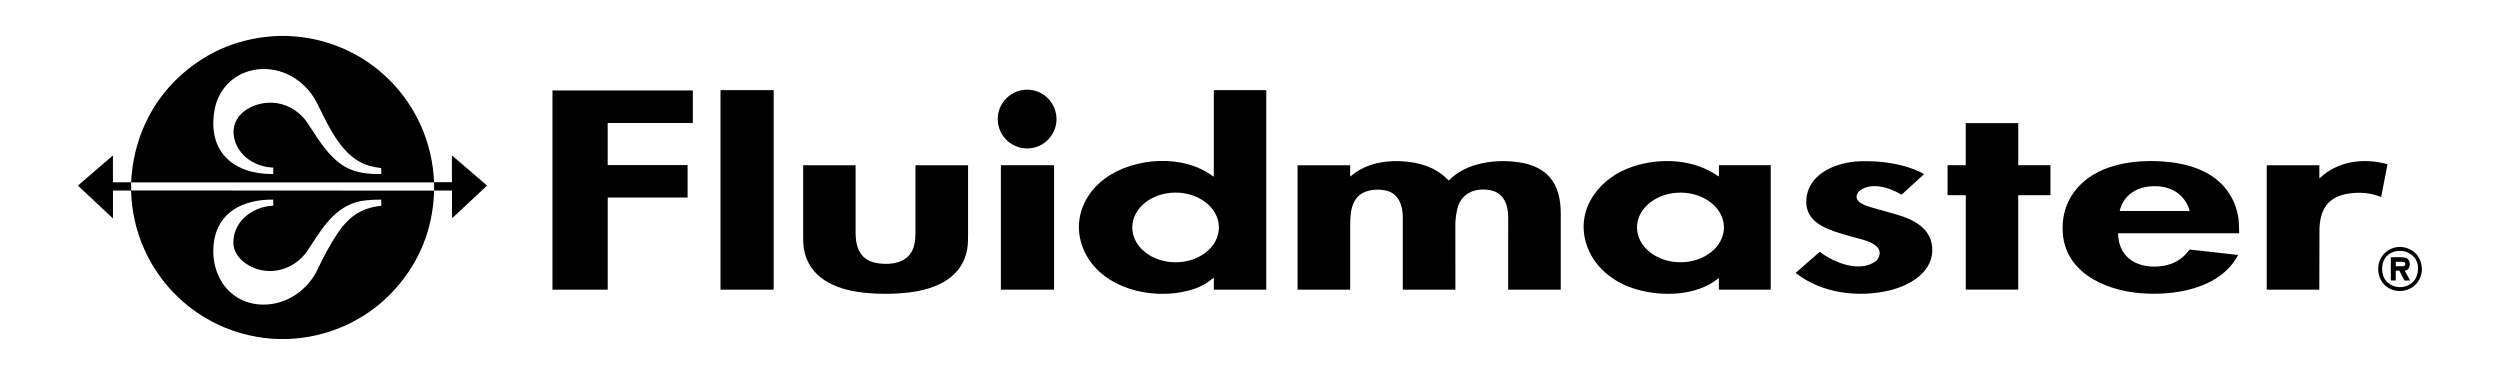 <svg xmlns="http://www.w3.org/2000/svg" id="Layer_1" data-name="Layer 1" viewBox="0 140 800 120">
  <defs>
    <style>
      .cls-1 {
        fill: #000;
        stroke-width: 0px;
      }
    </style>
  </defs>
  <g>
    <path class="cls-1" d="M89.27,151.5h2.43c25.82.77,46.16,21.12,47.2,46.82-.04,0-.08,0-.12.02-.07.02-.12.03-.14.03H42.17c-.14,0-.21-.07-.2-.21.66-13.08,6.09-25.23,15.81-34,8.85-7.99,19.35-12.21,31.48-12.66ZM81,162.44c-6.45,1.27-11.19,6.28-12.34,12.73-2.37,13.35,6.04,20.61,18.69,20.53.06,0,.09-.03.09-.09l.02-1.88c0-.05-.04-.09-.09-.1-5.61-.19-11.13-3.67-12.4-9.36-1.68-7.55,5.99-11.74,12.32-11.4,3.95.21,7.61,2.18,10.14,5.17.45.53,1.16,1.55,2.13,3.06,2.66,4.12,5.53,8.57,9.59,11.46,3.76,2.68,8.21,3.21,12.73,3.13.07,0,.13-.06.13-.13v-1.68c0-.06-.03-.1-.09-.11-1.35-.16-2.58-.4-3.68-.7-8.29-2.26-12.68-11.77-16.2-18.88-.74-1.5-1.34-2.59-1.79-3.27-4.18-6.35-11.6-10.01-19.23-8.5Z"/>
    <path class="cls-1" d="M138.93,200.98c-.39,12.2-4.59,22.75-12.61,31.65-8.76,9.72-21.27,15.44-34.51,15.86h-2.75c-24.75-.81-44.75-19.75-46.94-44.39-.04-.43-.1-1.44-.17-3.02,0-.07-.04-.11-.11-.11h-5.55c-.08,0-.14.06-.14.14v8.67c0,.08-.03.09-.09.04l-11.02-10.33c-.05-.05-.06-.14,0-.19,0,0,0,0,0,0l10.97-9.46c.09-.07.13-.05.13.06v8.29c0,.08.06.14.14.14h5.54c.08,0,.15.07.15.15v2.37c0,.06.03.09.09.09l96.87.06h0ZM68.41,217.84c-1.33,11.16,6.21,20.82,18,19.51,6.59-.74,12.44-5.21,15.26-11.23,1.88-4,3.84-7.6,5.9-10.79,3.54-5.5,7.61-8.77,14.32-9.46.07,0,.11-.05.11-.12v-1.77c0-.06-.03-.1-.1-.1-1.61-.03-3.39.08-4.84.23-8.76.87-13.25,7.75-17.56,14.44-.89,1.39-1.55,2.33-1.97,2.83-4.72,5.65-12.8,7.17-19,2.87-1.94-1.35-3.71-3.67-3.83-6.11-.35-7.18,6.02-12.01,12.68-12.33.05,0,.07-.03.07-.08l-.03-1.78c0-.06-.03-.08-.08-.08-9.25-.07-17.73,3.81-18.94,13.96h0Z"/>
    <path class="cls-1" d="M138.93,200.98l-.03-2.67h5.62c.06,0,.09-.03.09-.09v-8.39s.02-.05.05-.05c.01,0,.03,0,.04.01l11.05,9.51s.05.11.01.16c0,0,0,0,0,0l-10.98,10.29c-.1.1-.15.07-.15-.07v-8.62c0-.06-.03-.09-.09-.09h-5.59s0,0,0,0Z"/>
  </g>
  <path class="cls-1" d="M194.53,192.82h25.44s.06.03.06.06h0v10.28s-.03.06-.06.06h-25.44s-.06.03-.06.06v29.36s-.03.06-.06.06h-17.56s-.06-.03-.06-.06v-63.63s.03-.06.06-.06h44.8s.06.03.06.06h0v10.28s-.03.06-.07.06h-27.12s-.06.03-.06.06v13.36s.03.06.06.06h0Z"/>
  <rect class="cls-1" x="230.56" y="168.85" width="17.02" height="63.84" rx=".11" ry=".11"/>
  <path class="cls-1" d="M275.84,233.58c-8.47-.98-17.15-4.64-18.64-14.17-.12-.78-.19-2.02-.19-3.72-.02-7.57-.02-15.15,0-22.72,0-.06.03-.09.09-.09h16.6c.06,0,.09.03.09.1,0,7.15,0,14.3,0,21.45,0,4.71,1.43,8.74,6.57,9.71,3.43.65,8.15.43,10.63-2.53,1.67-1.99,1.96-4.69,1.96-7.2,0-7.15,0-14.29,0-21.43,0-.05.04-.1.1-.1h16.64c.06,0,.09.03.09.09,0,7.31,0,14.61,0,21.92,0,1.77-.04,3.01-.12,3.72-1.13,10.16-10.02,13.97-18.96,14.99-4.96.57-9.91.56-14.86-.01h0Z"/>
  <path class="cls-1" d="M328.68,168.7c5.19,0,9.4,4.21,9.4,9.4s-4.21,9.4-9.4,9.4-9.4-4.21-9.4-9.4,4.21-9.4,9.4-9.4ZM320.33,192.87h16.92s.05.02.05.05v39.73s-.02.05-.05.05h-16.92s-.05-.02-.05-.05v-39.73s.02-.05.05-.05Z"/>
  <path class="cls-1" d="M405.11,168.85h-16.6c-.05,0-.09.04-.09.09v27.47s0,.04-.02.06c-.03.04-.1.05-.14.02-9.5-7.27-25.34-6.22-34.69.64-6.56,4.81-10,12.8-7.52,20.8,4.49,14.48,23.25,18.78,35.99,14.55,2.33-.77,4.41-1.96,6.26-3.57.01-.01.03-.02.05-.02.04,0,.07.03.07.07h0v3.64c.01.06.04.09.1.09h16.6c.06,0,.09-.03.09-.09v-63.65c0-.07-.02-.1-.09-.1h0ZM376.19,223.93c-7.65,0-13.86-4.99-13.86-11.15s6.2-11.15,13.86-11.15,13.86,4.99,13.86,11.15-6.2,11.15-13.86,11.15Z"/>
  <path class="cls-1" d="M432.06,196.41s.03.06.06.07c.02,0,.03,0,.04-.02,4.3-3.79,10.21-5.12,15.8-4.89,5.81.24,11.45,1.76,15.55,6.14.04.04.1.04.15,0h0c5.53-5.64,14.68-6.84,22.12-5.82,9.46,1.31,13.64,6.87,13.66,16.32,0,8.13.01,16.26,0,24.39,0,.06-.03.09-.09.09h-16.64c-.05,0-.1-.04-.1-.1h0c0-7.59,0-15.19.01-22.8,0-4.02-1.18-8-5.61-8.9-4.81-.98-9.46.87-10.68,5.97-.41,1.72-.62,3.47-.62,5.25,0,6.63,0,13.48.02,20.55,0,.02,0,.03-.03.03h-16.72c-.06,0-.09-.03-.09-.09,0-7.7,0-15.39,0-23.08,0-3.79-1.31-7.63-5.43-8.56-1.76-.4-3.56-.38-5.39.05-5.39,1.29-6.01,6.28-6.01,10.94,0,6.88,0,13.77,0,20.65,0,.06-.03.1-.1.1h-16.65c-.06,0-.09-.03-.09-.09v-39.64c0-.06.03-.09.09-.09h16.65c.05,0,.09.04.09.09v3.45h0Z"/>
  <path class="cls-1" d="M566.55,192.87h-16.41c-.05,0-.09.04-.09.09v3.45c0,.08-.03.09-.1.05-7.89-5.58-18.43-6.1-27.42-3.17-10.29,3.35-18.34,13.13-15.01,24.44,2.24,7.62,8.83,12.78,16.23,14.89,8.24,2.35,19.13,2.12,26.13-3.55.02-.01.04-.02.06-.02.06,0,.1.04.1.1v3.45c0,.05.04.09.09.09h16.41c.05,0,.09-.04.09-.09v-39.64c0-.06-.03-.09-.09-.09h0ZM537.75,223.92c-7.68,0-13.91-4.99-13.91-11.14s6.23-11.14,13.91-11.14,13.91,4.99,13.91,11.14-6.23,11.14-13.91,11.14Z"/>
  <path class="cls-1" d="M618.25,218.64c.97,8.17-6.94,12.7-13.64,14.3-9.92,2.37-21.67.95-29.91-5.54-.04-.03-.05-.09-.01-.13,0,0,0,0,0-.01l7.56-6.62c.05-.04.13-.05.18,0,4.38,3.37,12.5,6.66,17.63,3.06.49-.34.86-.8,1.12-1.38,1.77-3.95-4.18-5.42-6.81-6.1-1.62-.42-3.22-.87-4.82-1.35-5.62-1.69-12.24-4.09-11.49-11.41.86-8.29,10.11-11.63,17.2-11.86,6.65-.22,14.39.8,20.32,4.03.09.05.1.11.02.18l-7.04,6.44s-.09.04-.14.01c-3.53-2.19-9.63-4.14-13.33-1.22-.29.23-.53.53-.72.91-1.43,2.79,3.21,4.08,4.92,4.55,3.2.88,5.77,1.61,7.73,2.18,5.03,1.48,10.52,4.09,11.22,9.97h0Z"/>
  <path class="cls-1" d="M645.83,202.54v30.07s-.03.07-.07.07h-16.64s-.07-.03-.07-.07v-30.07s-.04-.07-.08-.07h-5.68s-.07-.03-.07-.07v-9.46s.03-.07.07-.07h5.67s.07-.03.07-.07v-13.33s.04-.07.09-.07h16.65s.07.03.07.07v13.33s.03.07.07.07h10.16s.07.03.07.07v9.46s-.03.07-.07.07h-10.16s-.07.03-.07.07Z"/>
  <path class="cls-1" d="M716.47,211.88c-.17-3.99-1.38-7.56-3.63-10.71-4.79-6.71-13.23-9.02-21.03-9.52-8.61-.55-19.19.82-25.74,7.12-4.11,3.96-6.12,8.85-6.03,14.67.21,13.37,12.99,19.28,24.44,20.34,10.94,1.01,25.86-1.22,31.68-12.09.04-.07.01-.1-.06-.11l-15.29-1.71c-.09-.01-.17.03-.23.1-2.1,2.88-4.93,4.59-8.5,5.13-7.31,1.11-14.14-2.06-14.29-10.37h0c0-.05.02-.08.07-.08h38.6c.05,0,.08-.03.08-.08-.02-.89-.05-1.79-.09-2.67h0ZM700.59,207.55s-.09,0-.12-.03h0c-7.36-.01-14.72-.01-22.09,0-.06,0-.09-.03-.07-.09.96-4.15,4.32-6.92,8.45-7.62,6.13-1.04,12.06,1.26,13.92,7.59.02.07-.01.14-.08.17h0Z"/>
  <path class="cls-1" d="M742.17,196.97s.03.07.07.07c.02,0,.04,0,.05-.02,5.83-5.54,14.12-6.56,21.63-4.49.04.01.07.06.07.1l-2.01,10.35s-.04.06-.08.04c-3.19-1.27-6.59-1.64-10.21-1.1-6.9,1.02-9.43,5.24-9.46,11.95-.03,6.25-.05,12.49-.05,18.74,0,.06-.03.09-.09.09h-16.64c-.06,0-.09-.03-.09-.09v-39.64c0-.05.04-.09.09-.09h16.65c.06,0,.09.03.09.09v4.01h0Z"/>
  <g>
    <path class="cls-1" d="M775,225.56v1.12c-.93,8.27-12.55,8.71-13.89.53-.9-5.49,4.45-9.78,9.62-7.63,2.47,1.03,3.9,3.02,4.27,5.98h0ZM762.3,226.54c.41,6.75,10.01,7.2,11.3.86,1.79-8.81-11.84-9.83-11.3-.86Z"/>
    <path class="cls-1" d="M769.57,226.74l1.63,2.92c.03.06.02.09-.05.09l-1.64.02c-.05,0-.1-.03-.13-.08l-1.53-2.96c-.04-.07-.1-.11-.18-.11h-.89c-.09,0-.14.05-.14.14v2.89c0,.06-.03.09-.09.09l-1.37.02c-.07,0-.12-.05-.12-.12h0v-7.21c0-.05.04-.09.09-.09,1.42,0,3.83-.21,4.89.25,1.55.66,1.56,3.63-.42,4.03-.08.01-.1.06-.06.12h0ZM766.65,223.81v1.35s.01.04.04.04h2.07c.51,0,.92-.25.92-.56h0v-.31c0-.31-.41-.56-.92-.56h-2.07s-.04.01-.04.04h0Z"/>
  </g>
</svg>